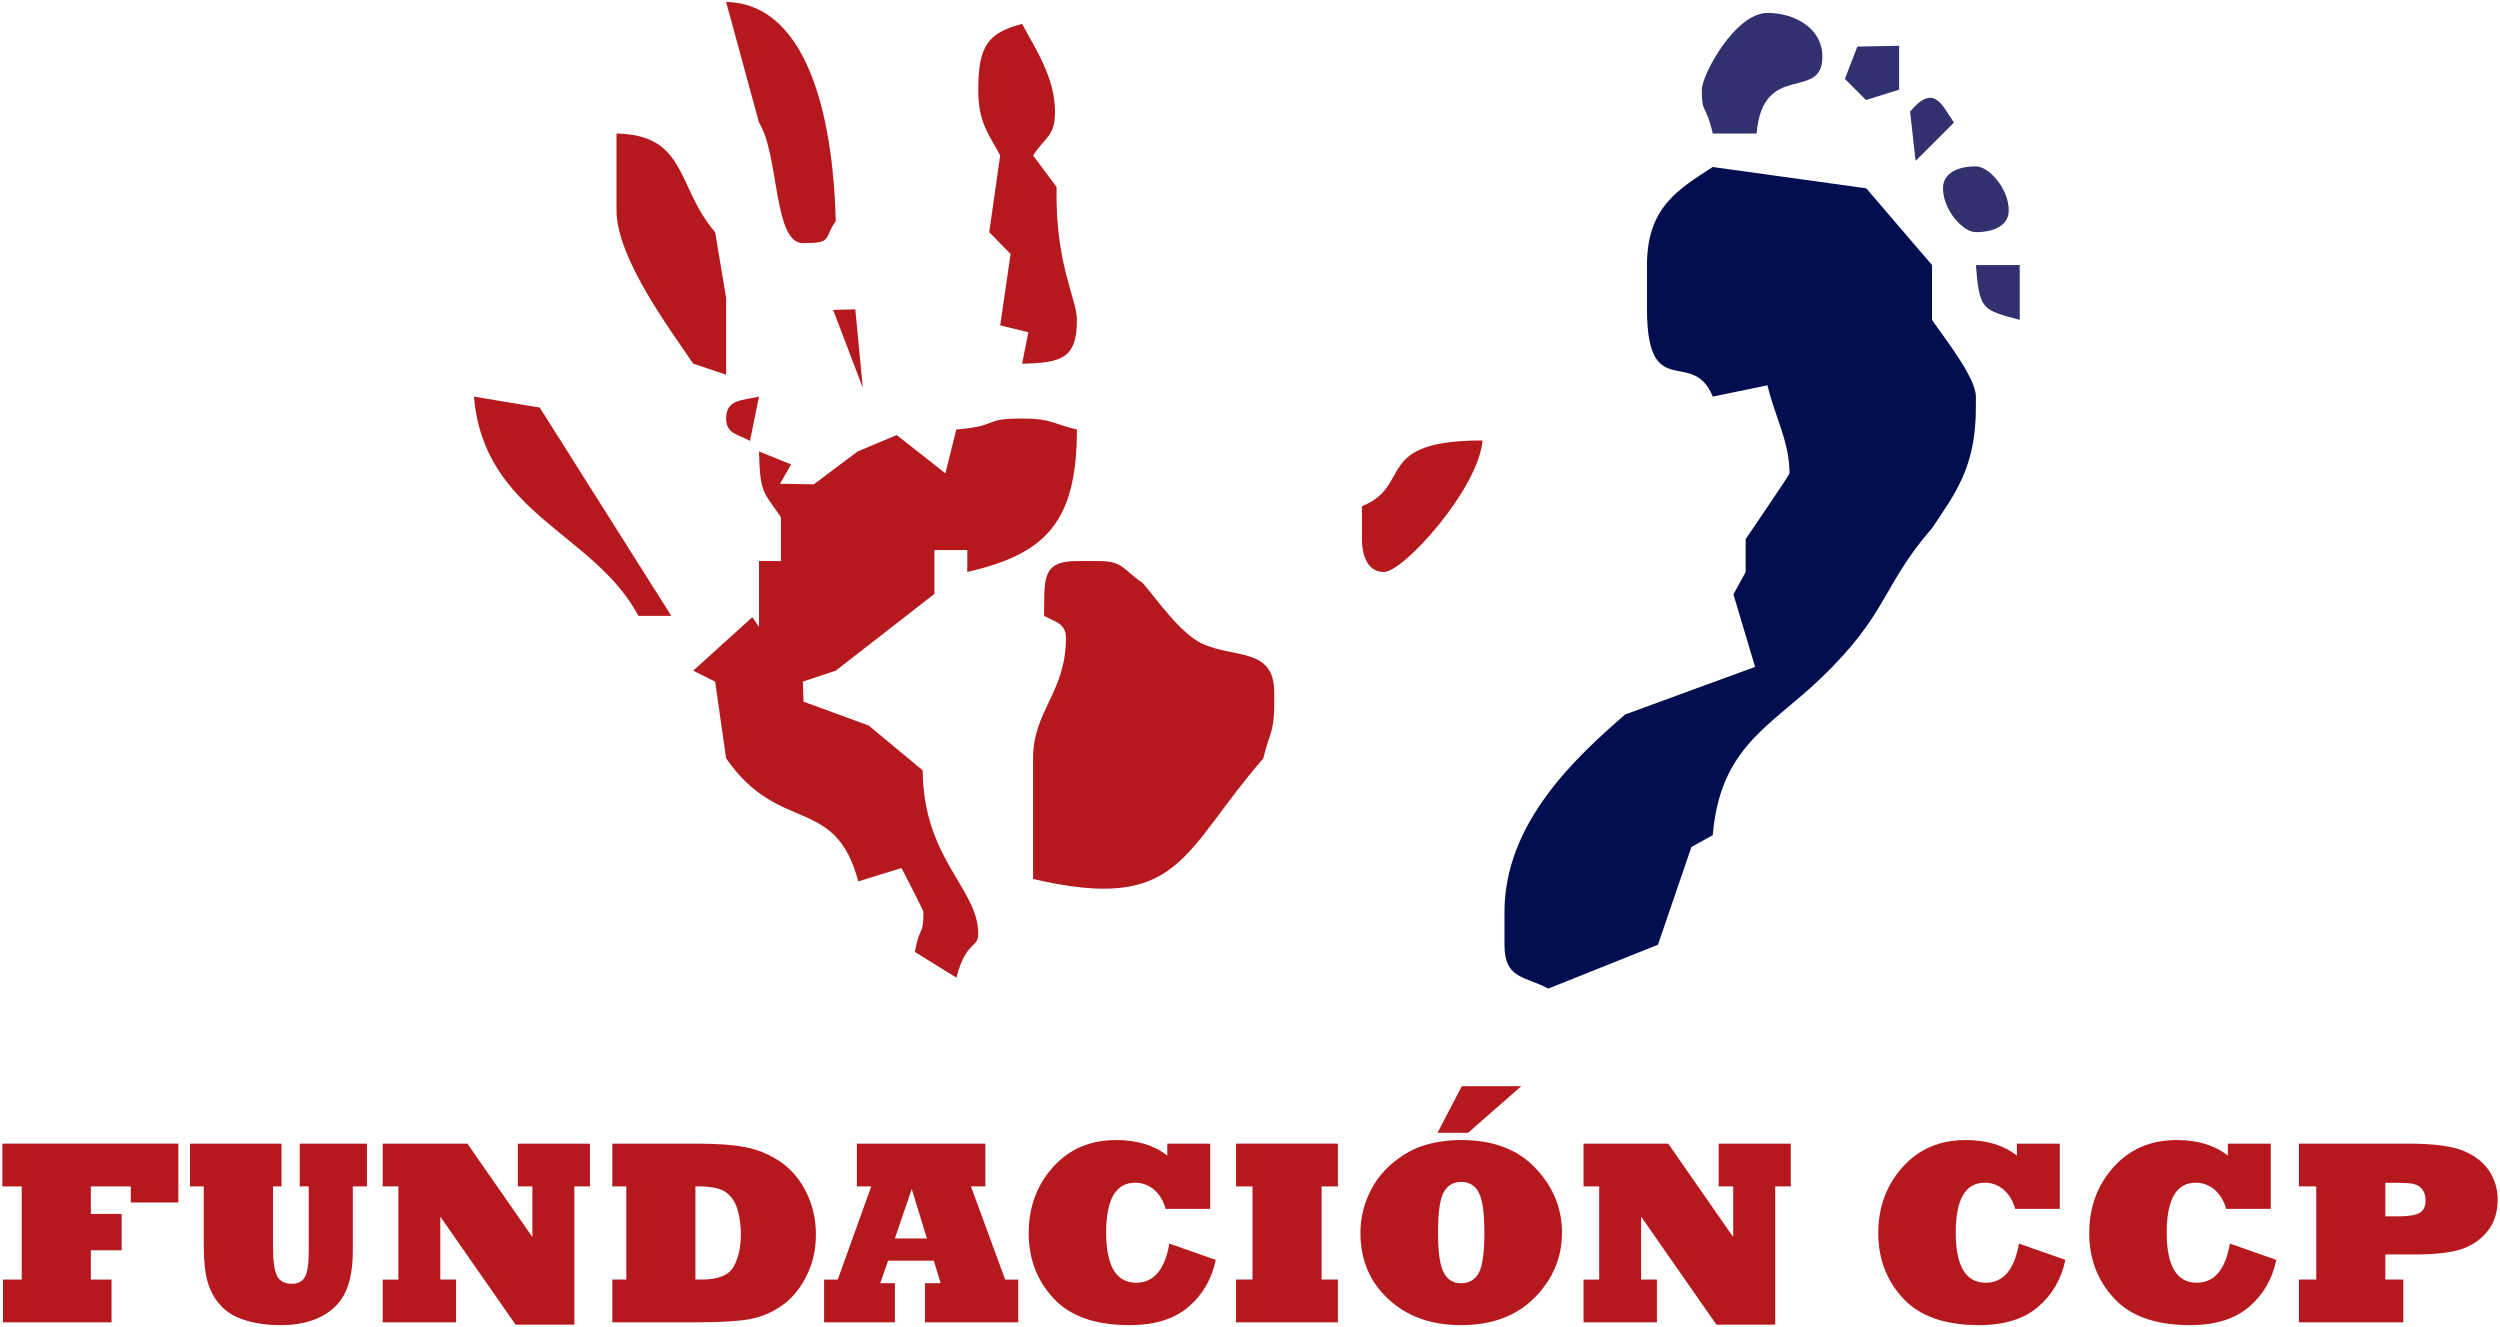 <?xml version="1.0" encoding="UTF-8"?>
<svg xmlns="http://www.w3.org/2000/svg" xmlns:xlink="http://www.w3.org/1999/xlink" width="746pt" height="396pt" viewBox="0 0 746 396" version="1.1">
<g id="surface1">
<path style=" stroke:none;fill-rule:evenodd;fill:rgb(19.6%,19.199%,43.5%);fill-opacity:1;" d="M 507.816 26.754 C 507.816 34.242 508.926 30.555 511.09 39.836 L 524.176 39.836 C 525.988 18.02 543.801 30.426 543.801 16.938 C 543.801 8.105 535.094 3.852 527.445 3.852 C 517.695 3.852 507.816 22.453 507.816 26.754 "/>
<path style=" stroke:none;fill-rule:evenodd;fill:rgb(19.6%,19.199%,43.5%);fill-opacity:1;" d="M 550.523 23.551 L 556.816 29.844 L 566.699 26.754 L 566.699 13.664 L 554.227 13.898 L 550.523 23.551 "/>
<path style=" stroke:none;fill-rule:evenodd;fill:rgb(19.6%,19.199%,43.5%);fill-opacity:1;" d="M 583.059 36.566 C 579.477 31.414 577.137 24.719 569.973 33.293 L 571.609 48.016 L 583.059 36.566 "/>
<path style=" stroke:none;fill-rule:evenodd;fill:rgb(70.999%,9.799%,11.8%);fill-opacity:1;" d="M 226.484 36.566 C 232.508 46.059 230.746 72.551 239.57 72.551 C 248.781 72.551 245.629 71.133 249.387 66.008 C 248.805 40.031 242.82 1.164 216.672 0.578 Z M 213.402 203.402 L 216.672 226.301 C 232.598 249.219 249.18 237.016 256.113 263 L 269.012 259.016 C 269.719 260.344 275.555 271.719 275.555 272.098 C 275.555 279.59 274.445 275.902 272.992 284.051 L 285.371 291.727 C 288.379 280.461 291.91 283.07 291.91 278.641 C 291.91 265.113 275.555 256.445 275.324 229.863 L 259.199 216.488 L 239.77 209.371 L 239.57 203.402 L 249.387 200.129 L 278.828 177.23 L 278.828 164.145 L 288.641 164.145 L 288.641 170.688 C 311.57 165.344 321.352 156.348 321.352 128.16 C 314.016 126.453 313.832 124.891 304.996 124.891 C 292.676 124.891 298.812 127.043 285.371 128.16 L 282.098 141.246 L 267.574 129.82 L 255.93 134.703 L 242.844 144.52 L 232.75 144.344 L 236.066 138.586 L 226.484 134.703 C 226.777 147.758 227.996 146.816 233.027 154.332 L 233.027 167.418 L 226.484 167.418 L 226.484 187.047 L 224.492 184.16 L 206.859 200.129 Z M 311.539 183.773 C 314.449 185.41 318.082 185.902 318.082 190.316 C 318.082 206.641 308.27 211.98 308.27 226.301 L 308.27 262.285 C 352.363 272.559 352.5 254.445 376.965 226.301 C 378.676 218.965 380.238 218.777 380.238 209.945 L 380.238 206.672 C 380.238 193.152 368.453 196.516 358.816 192.105 C 352.211 189.082 345.152 178.762 340.98 173.961 C 335.078 170.008 335.23 167.418 327.895 167.418 L 321.352 167.418 C 310.473 167.418 311.773 173.289 311.539 183.773 Z M 412.949 170.688 C 418.859 170.688 441.195 145.801 442.391 131.434 C 409.438 131.434 421.793 144.852 406.406 151.062 L 406.406 160.875 C 406.406 166.23 408.367 170.688 412.949 170.688 Z M 200.316 183.773 L 161.059 121.617 L 141.434 118.348 C 144.359 153.531 177.387 158.988 190.5 183.773 Z M 216.672 124.891 C 216.672 129.672 220.703 129.688 223.789 131.582 L 226.484 118.348 C 221.578 119.523 216.672 119.066 216.672 124.891 Z M 248.609 92.473 L 257.465 115.738 L 255.223 92.309 Z M 206.859 108.535 L 216.672 111.805 L 216.672 88.906 L 213.402 69.277 C 201.762 55.887 205.219 40.309 183.961 39.836 L 183.961 62.734 C 183.961 77.129 200.371 98.848 206.859 108.535 Z M 295.184 69.277 L 301.566 75.789 L 298.453 97.086 L 306.863 99.148 L 304.996 108.535 C 316.922 108.27 321.352 106.887 321.352 95.449 C 321.352 89.152 314.812 78.758 315.285 55.801 L 308.27 46.379 C 312.223 40.477 314.812 40.629 314.812 33.293 C 314.812 23.082 308.828 14.363 304.996 7.125 C 294.938 9.809 291.91 13.488 291.91 26.754 C 291.91 36.73 295.055 39.953 298.453 46.379 L 295.184 69.277 "/>
<path style=" stroke:none;fill-rule:evenodd;fill:rgb(19.6%,19.199%,43.5%);fill-opacity:1;" d="M 579.785 56.191 C 579.785 62.512 585.617 69.277 589.602 69.277 C 594.953 69.277 599.414 67.32 599.414 62.734 C 599.414 56.418 593.582 49.648 589.602 49.648 C 584.246 49.648 579.785 51.609 579.785 56.191 "/>
<path style=" stroke:none;fill-rule:evenodd;fill:rgb(19.6%,19.199%,43.5%);fill-opacity:1;" d="M 602.688 95.449 L 602.688 79.094 L 589.602 79.094 C 590.711 92.43 591.281 92.402 602.688 95.449 "/>
<path style=" stroke:none;fill-rule:evenodd;fill:rgb(0.8%,5.499%,31.4%);fill-opacity:1;" d="M 520.902 170.688 L 517.258 177.367 L 523.719 198.996 L 484.918 213.215 C 470.375 225.855 448.934 245.516 448.934 272.098 L 448.934 281.91 C 448.934 292.145 454.805 291.18 462.02 294.996 L 494.73 281.91 L 504.719 252.75 L 511.09 249.199 C 513.273 222.938 528.195 216.84 543.059 202.656 C 563.586 183.074 561.426 174.961 576.516 157.605 C 583.492 147.184 589.602 139.328 589.602 121.617 L 589.602 118.348 C 589.602 112.531 579.668 100.156 576.516 95.449 L 576.516 79.094 L 556.887 56.191 L 511.059 49.836 C 500.98 56.418 491.461 61.727 491.461 79.094 L 491.461 92.176 C 491.461 120.559 505.066 103.43 511.09 118.348 L 527.414 114.961 C 529.59 124.281 533.988 131.699 533.988 141.246 C 533.988 141.719 522.246 158.867 520.902 160.875 L 520.902 170.688 "/>
<path style=" stroke:none;fill-rule:evenodd;fill:rgb(70.999%,9.799%,11.8%);fill-opacity:1;" d="M 33.281 394.582 L 0.883 394.582 L 0.883 381.824 L 6.48 381.824 L 6.48 354.031 L 0.699 354.031 L 0.699 341.262 L 53.211 341.262 L 53.211 358.82 L 39.023 358.82 L 39.023 354.031 L 27.105 354.031 L 27.105 362.234 L 36.305 362.234 L 36.305 373.082 L 27.105 373.082 L 27.105 381.824 L 33.281 381.824 L 33.281 394.582 "/>
<path style=" stroke:none;fill-rule:evenodd;fill:rgb(70.999%,9.799%,11.8%);fill-opacity:1;" d="M 60.797 354.031 L 56.703 354.031 L 56.703 341.262 L 84 341.262 L 84 354.031 L 81.473 354.031 L 81.473 372.012 C 81.473 376.301 81.879 379.219 82.691 380.777 C 83.516 382.309 84.98 383.082 87.102 383.082 C 88.867 383.082 90.148 382.426 90.934 381.133 C 91.73 379.848 92.125 377.23 92.125 373.266 L 92.125 354.031 L 89.441 354.031 L 89.441 341.262 L 109.488 341.262 L 109.488 354.031 L 105.277 354.031 L 105.277 373.344 C 105.277 378.277 104.555 382.309 103.129 385.461 C 101.691 388.574 99.32 391.012 95.996 392.777 C 92.676 394.543 88.578 395.422 83.723 395.422 C 79.824 395.422 76.355 394.949 73.336 394.008 C 70.273 393.078 67.852 391.676 66.059 389.781 C 64.266 387.922 62.957 385.656 62.105 383.004 C 61.242 380.426 60.797 376.461 60.797 371.121 L 60.797 354.031 "/>
<path style=" stroke:none;fill-rule:evenodd;fill:rgb(70.999%,9.799%,11.8%);fill-opacity:1;" d="M 136.09 394.582 L 114.199 394.582 L 114.199 381.824 L 118.871 381.824 L 118.871 354.031 L 114.199 354.031 L 114.199 341.262 L 139.469 341.262 L 158.859 369.133 L 158.859 354.031 L 154.527 354.031 L 154.527 341.262 L 176.039 341.262 L 176.039 354.031 L 171.395 354.031 L 171.395 395.277 L 153.848 395.277 L 131.383 363.035 L 131.383 381.812 L 136.09 381.812 L 136.09 394.582 "/>
<path style=" stroke:none;fill-rule:evenodd;fill:rgb(70.999%,9.799%,11.8%);fill-opacity:1;" d="M 207.512 354.02 L 207.512 381.812 L 209.461 381.812 C 214.316 381.812 217.48 380.516 218.934 377.938 C 220.359 375.359 221.078 372.113 221.078 368.203 C 221.078 365.848 220.777 363.531 220.164 361.227 C 219.523 358.926 218.398 357.145 216.789 355.902 C 215.203 354.645 212.367 354.02 208.281 354.02 Z M 207.512 394.582 L 182.715 394.582 L 182.715 381.812 L 186.887 381.812 L 186.887 354.031 L 182.715 354.031 L 182.715 341.262 L 208.242 341.262 C 214.066 341.262 218.816 341.613 222.492 342.332 C 226.211 343.051 229.691 344.52 232.961 346.742 C 236.207 348.992 238.77 352.031 240.629 355.863 C 241.559 357.707 242.254 359.672 242.734 361.766 C 243.219 363.859 243.469 366.055 243.469 368.359 C 243.469 372.992 242.488 377.207 240.512 381.012 C 238.574 384.793 236.102 387.699 233.117 389.715 C 230.199 391.73 227.008 393.051 223.539 393.668 C 220.086 394.281 214.746 394.582 207.512 394.582 "/>
<path style=" stroke:none;fill-rule:evenodd;fill:rgb(70.999%,9.799%,11.8%);fill-opacity:1;" d="M 272.062 354.789 L 267.035 369.551 L 276.59 369.551 Z M 267.035 394.582 L 245.914 394.582 L 245.914 381.824 L 249.984 381.824 L 259.984 354.031 L 255.691 354.031 L 255.691 341.262 L 294.031 341.262 L 294.031 354.031 L 289.738 354.031 L 299.934 381.824 L 303.844 381.824 L 303.844 394.582 L 276.012 394.582 L 276.012 382.898 L 280.684 382.898 L 278.656 376.184 L 265.008 376.184 L 262.664 382.898 L 267.035 382.898 L 267.035 394.582 "/>
<path style=" stroke:none;fill-rule:evenodd;fill:rgb(70.999%,9.799%,11.8%);fill-opacity:1;" d="M 348.938 371.082 L 362.781 375.949 C 361.602 381.641 358.906 386.312 354.695 389.938 C 350.43 393.586 344.539 395.422 337.055 395.422 C 326.836 395.422 319.273 392.75 314.352 387.41 C 309.418 382.086 306.961 375.594 306.961 367.941 C 306.961 360.219 309.379 353.664 314.207 348.273 C 319.035 342.883 325.305 340.188 333.023 340.188 C 339.293 340.188 344.395 341.73 348.32 344.832 L 348.32 341.262 L 361.133 341.262 L 361.133 360.73 L 347.824 360.73 C 347.145 358.309 345.98 356.387 344.344 354.984 C 342.707 353.613 340.836 352.918 338.742 352.918 C 332.961 352.918 330.078 357.891 330.078 367.824 C 330.078 377.781 333.062 382.766 339.043 382.766 C 344.289 382.766 347.59 378.867 348.938 371.082 "/>
<path style=" stroke:none;fill-rule:evenodd;fill:rgb(70.999%,9.799%,11.8%);fill-opacity:1;" d="M 399.234 394.582 L 368.84 394.582 L 368.84 381.812 L 373.746 381.812 L 373.746 354.031 L 368.84 354.031 L 368.84 341.262 L 399.234 341.262 L 399.234 354.031 L 394.367 354.031 L 394.367 381.812 L 399.234 381.812 L 399.234 394.582 "/>
<path style=" stroke:none;fill-rule:evenodd;fill:rgb(70.999%,9.799%,11.8%);fill-opacity:1;" d="M 429.109 367.785 C 429.109 373.711 429.688 377.715 430.836 379.781 C 431.922 381.875 433.648 382.922 436.008 382.922 C 438.336 382.922 440.074 381.914 441.227 379.902 C 442.363 377.848 442.941 373.816 442.941 367.785 C 442.941 361.934 442.379 357.945 441.254 355.824 C 440.152 353.73 438.414 352.684 436.008 352.684 C 433.703 352.684 431.977 353.691 430.836 355.707 C 429.688 357.734 429.109 361.75 429.109 367.785 Z M 405.949 367.785 C 405.949 363.336 407.035 359.031 409.207 354.867 C 411.352 350.734 414.691 347.238 419.219 344.402 C 420.828 343.406 422.477 342.621 424.176 342.031 C 425.879 341.445 427.723 340.984 429.727 340.672 C 431.715 340.344 433.809 340.188 436.008 340.188 C 445.57 340.188 452.965 342.988 458.199 348.59 C 460.816 351.336 462.777 354.332 464.113 357.551 C 465.434 360.77 466.102 364.184 466.102 367.785 C 466.102 375.215 463.395 381.68 457.977 387.176 C 452.559 392.672 445.23 395.422 436.008 395.422 C 427.082 395.422 419.859 392.844 414.312 387.672 C 408.734 382.543 405.949 375.91 405.949 367.785 Z M 438.074 338.027 L 428.953 338.027 L 436.203 324.117 L 453.945 324.117 L 438.074 338.027 "/>
<path style=" stroke:none;fill-rule:evenodd;fill:rgb(70.999%,9.799%,11.8%);fill-opacity:1;" d="M 494.418 394.582 L 472.527 394.582 L 472.527 381.824 L 477.199 381.824 L 477.199 354.031 L 472.527 354.031 L 472.527 341.262 L 497.793 341.262 L 517.188 369.133 L 517.188 354.031 L 512.855 354.031 L 512.855 341.262 L 534.367 341.262 L 534.367 354.031 L 529.723 354.031 L 529.723 395.277 L 512.176 395.277 L 489.707 363.035 L 489.707 381.812 L 494.418 381.812 L 494.418 394.582 "/>
<path style=" stroke:none;fill-rule:evenodd;fill:rgb(70.999%,9.799%,11.8%);fill-opacity:1;" d="M 602.449 371.082 L 616.297 375.949 C 615.117 381.641 612.422 386.312 608.207 389.938 C 603.941 393.586 598.055 395.422 590.57 395.422 C 580.348 395.422 572.785 392.75 567.867 387.41 C 562.934 382.086 560.473 375.594 560.473 367.941 C 560.473 360.219 562.895 353.664 567.723 348.273 C 572.551 342.883 578.816 340.188 586.539 340.188 C 592.805 340.188 597.91 341.73 601.836 344.832 L 601.836 341.262 L 614.645 341.262 L 614.645 360.73 L 601.34 360.73 C 600.656 358.309 599.492 356.387 597.855 354.984 C 596.223 353.613 594.352 352.918 592.258 352.918 C 586.473 352.918 583.594 357.891 583.594 367.824 C 583.594 377.781 586.578 382.766 592.559 382.766 C 597.805 382.766 601.102 378.867 602.449 371.082 "/>
<path style=" stroke:none;fill-rule:evenodd;fill:rgb(70.999%,9.799%,11.8%);fill-opacity:1;" d="M 665.402 371.082 L 679.246 375.949 C 678.07 381.641 675.375 386.312 671.16 389.938 C 666.895 393.586 661.008 395.422 653.523 395.422 C 643.301 395.422 635.738 392.75 630.82 387.41 C 625.887 382.086 623.426 375.594 623.426 367.941 C 623.426 360.219 625.848 353.664 630.676 348.273 C 635.504 342.883 641.77 340.188 649.492 340.188 C 655.758 340.188 660.863 341.73 664.789 344.832 L 664.789 341.262 L 677.598 341.262 L 677.598 360.73 L 664.289 360.73 C 663.609 358.309 662.445 356.387 660.812 354.984 C 659.176 353.613 657.305 352.918 655.211 352.918 C 649.426 352.918 646.547 357.891 646.547 367.824 C 646.547 377.781 649.531 382.766 655.512 382.766 C 660.758 382.766 664.055 378.867 665.402 371.082 "/>
<path style=" stroke:none;fill-rule:evenodd;fill:rgb(70.999%,9.799%,11.8%);fill-opacity:1;" d="M 711.789 352.945 L 711.789 362.957 L 715.82 362.957 C 718.621 362.957 720.676 362.629 721.945 361.961 C 723.176 361.293 723.789 360.012 723.789 358.09 C 723.789 356.844 723.465 355.785 722.797 354.906 C 722.152 354.07 721.305 353.535 720.23 353.297 C 719.195 353.062 717.469 352.945 715.012 352.945 Z M 717.156 394.582 L 685.988 394.582 L 685.988 381.812 L 691.168 381.812 L 691.168 354.031 L 685.988 354.031 L 685.988 341.262 L 718.699 341.262 C 726.211 341.262 731.707 341.992 735.176 343.445 C 738.656 344.922 741.207 346.953 742.844 349.504 C 744.477 352.055 745.301 354.855 745.301 357.891 C 745.301 361.66 744.336 364.773 742.383 367.246 C 740.445 369.762 737.871 371.566 734.676 372.691 C 731.535 373.789 726.684 374.34 720.113 374.34 L 711.789 374.34 L 711.789 381.812 L 717.156 381.812 L 717.156 394.582 "/>
</g>
</svg>
